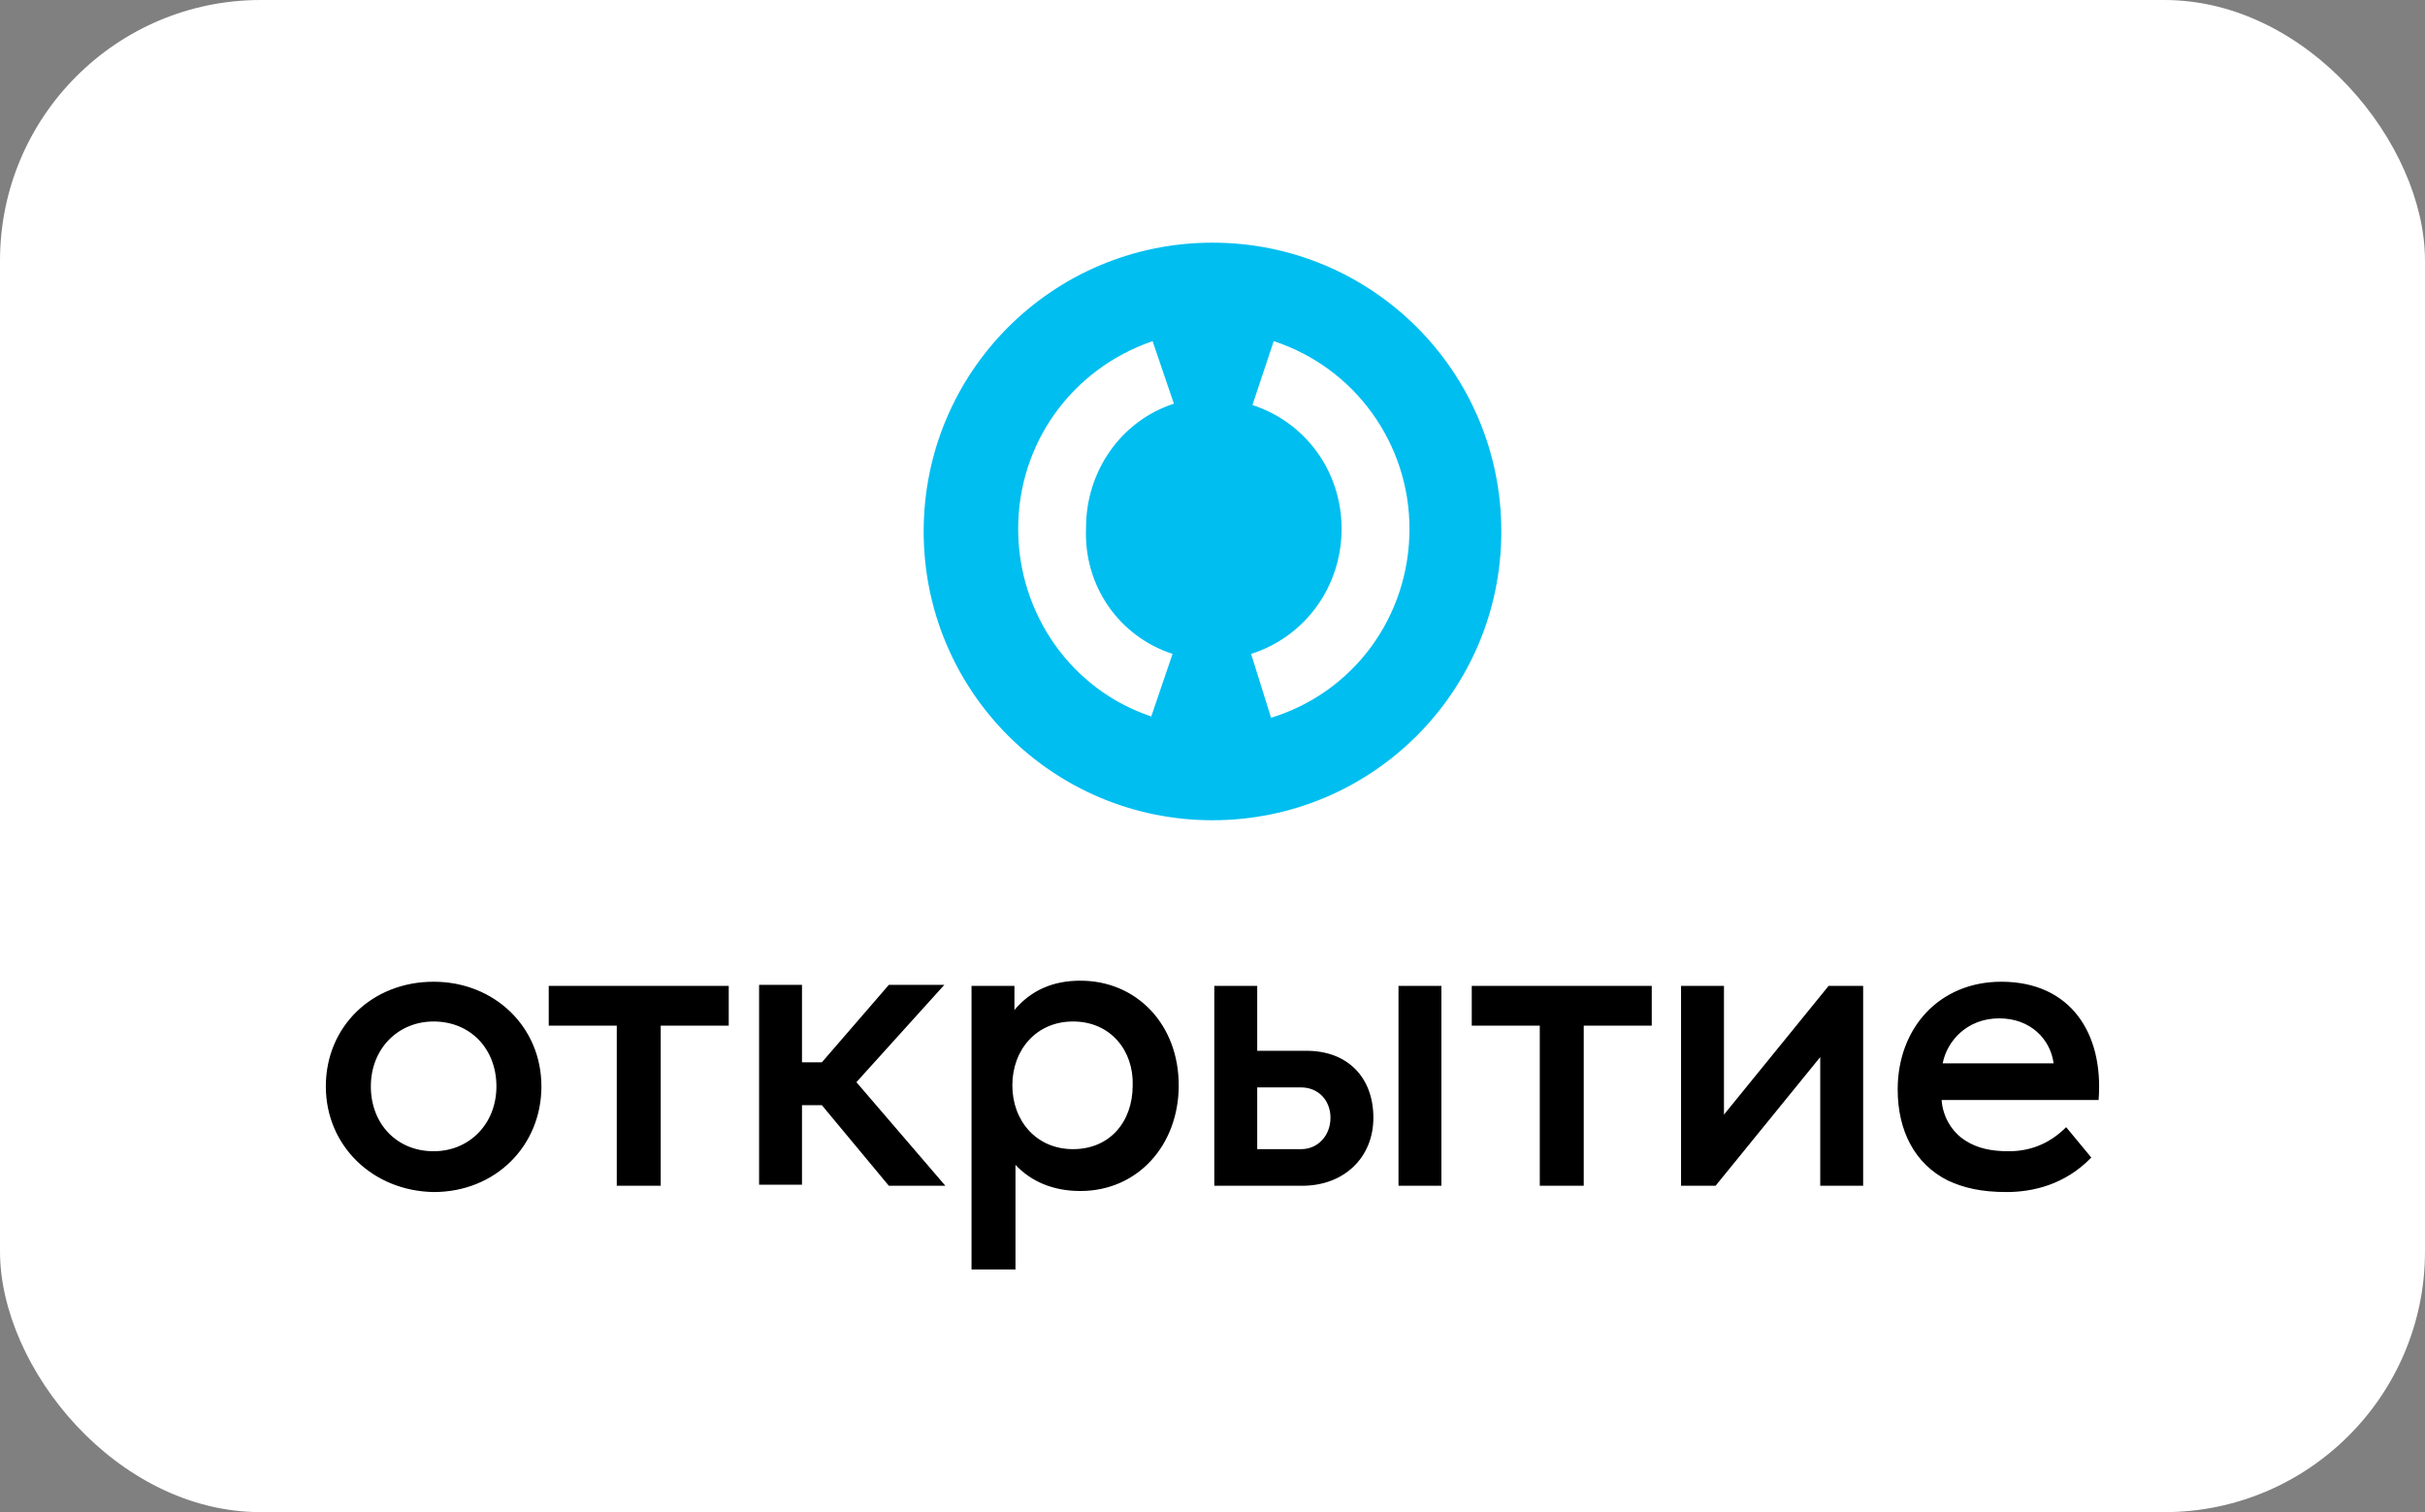 <?xml version="1.0" encoding="UTF-8"?> <svg xmlns="http://www.w3.org/2000/svg" width="186" height="116" viewBox="0 0 186 116" fill="none"><rect x="0" y="0" width="186" height="116" fill="#808080" stroke="none"/><rect width="186" height="116" rx="20" fill="white"></rect><path d="M92.999 18.616C80.749 18.616 70.846 28.518 70.846 40.769C70.846 53.02 80.749 62.923 92.999 62.923C105.251 62.923 115.153 53.02 115.153 40.769C115.153 28.518 105.251 18.616 92.999 18.616ZM89.937 50.162L88.303 54.96C82.178 52.918 78.094 47.099 78.094 40.565C78.094 34.031 82.178 28.314 88.405 26.17L90.039 30.968C85.955 32.296 83.301 36.175 83.301 40.463C83.097 44.955 85.853 48.835 89.937 50.162ZM97.492 55.062L95.96 50.162C100.146 48.835 102.902 44.955 102.902 40.565C102.902 36.175 100.146 32.398 96.062 31.071L97.696 26.17C103.923 28.212 108.109 34.031 108.109 40.565C108.109 47.303 103.821 53.122 97.492 55.062Z" fill="#00BEF0"></path><path d="M158.477 86.468L160.404 88.796C158.397 90.883 155.909 91.445 153.902 91.445C151.975 91.445 150.611 91.124 149.407 90.562C146.838 89.278 145.554 86.709 145.554 83.579C145.554 78.843 148.765 75.311 153.501 75.311C158.798 75.311 161.367 79.244 160.965 84.382H148.925C149.006 85.666 149.728 86.87 150.771 87.512C151.654 88.074 152.698 88.315 154.062 88.315C155.587 88.315 157.113 87.833 158.477 86.468ZM149.006 81.572H157.514C157.273 79.726 155.748 78.121 153.34 78.121C150.852 78.121 149.327 79.886 149.006 81.572ZM68.176 90.963H72.511L65.688 83.017L72.43 75.552H68.176L63.039 81.492H61.514V75.552H58.223V90.883H61.514V84.783H63.039L68.176 90.963ZM82.303 78.361C79.494 78.361 77.648 80.529 77.648 83.258C77.648 85.987 79.494 88.154 82.303 88.154C85.113 88.154 86.879 86.067 86.879 83.258C86.959 80.609 85.193 78.361 82.303 78.361ZM82.865 75.231C87.2 75.231 90.41 78.602 90.41 83.258C90.41 87.833 87.28 91.365 82.865 91.365C80.778 91.365 79.093 90.642 77.888 89.358V97.385H74.517V75.632H77.808V77.478C79.093 75.953 80.778 75.231 82.865 75.231ZM126.611 75.632H112.885V78.683H118.103V90.963H121.474V78.683H126.691V75.632H126.611ZM55.895 75.632H42.089V78.683H47.307V90.963H50.678V78.683H55.895V75.632ZM38.076 83.338C38.076 80.448 36.069 78.361 33.26 78.361C30.531 78.361 28.444 80.448 28.444 83.338C28.444 86.228 30.45 88.315 33.26 88.315C35.989 88.315 38.076 86.228 38.076 83.338ZM24.992 83.338C24.992 78.763 28.524 75.311 33.26 75.311C37.915 75.311 41.527 78.763 41.527 83.338C41.527 87.913 37.995 91.445 33.26 91.445C28.604 91.365 24.992 87.913 24.992 83.338ZM142.905 75.632V90.963H139.614V81.091L131.587 90.963H128.939V75.632H132.23V85.505L140.256 75.632H142.905ZM110.557 90.963H107.266V75.632H110.557V90.963ZM102.049 85.746C102.049 84.382 101.086 83.418 99.802 83.418H96.43V88.154H99.802C101.086 88.154 102.049 87.111 102.049 85.746ZM105.34 85.746C105.34 88.796 103.093 90.963 99.882 90.963H93.139V75.632H96.43V80.609H100.203C103.414 80.609 105.34 82.696 105.34 85.746Z" fill="black"></path></svg> 